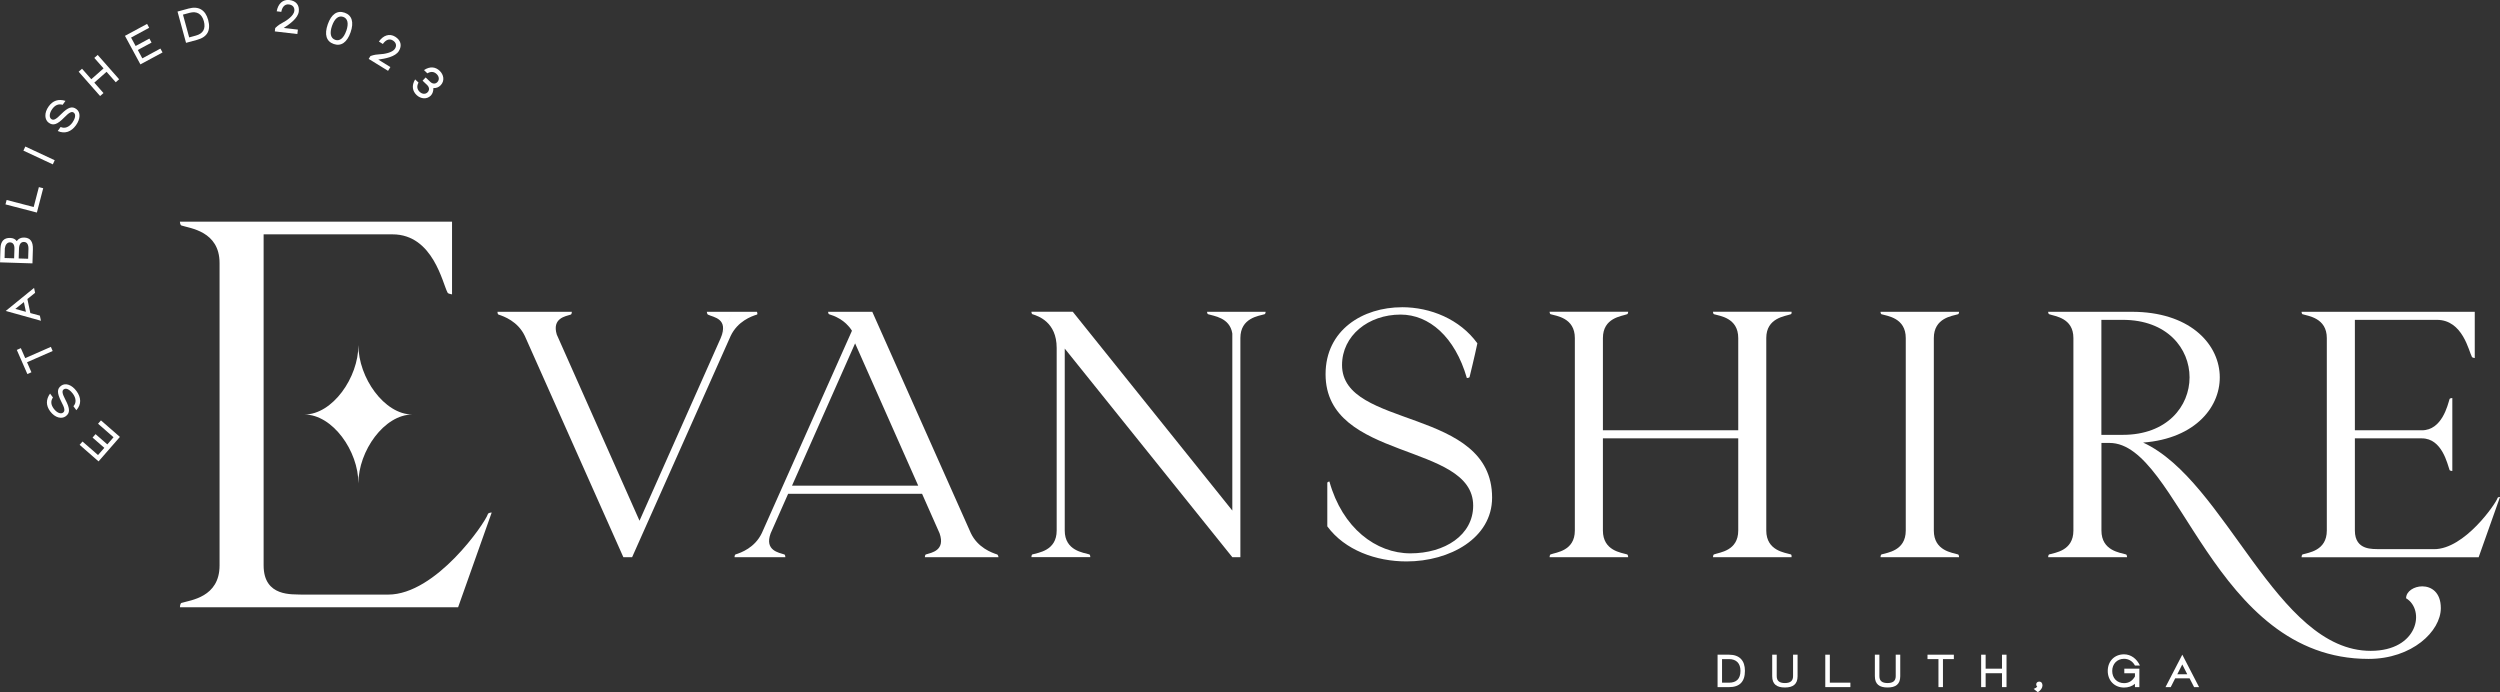 <?xml version="1.0" encoding="UTF-8"?> <svg xmlns="http://www.w3.org/2000/svg" id="b" viewBox="0 0 906.12 250.88"><rect x="0" y="0" width="906.12" height="250.88" fill="#333333" stroke="none"/><g id="c"><g><path d="M110.33,150.24c10.18,0,19.57-13.38,19.57-25.16,0,11.78,9.38,25.16,19.57,25.16-10.18,0-19.57,13.18-19.57,24.96,0-11.78-9.38-24.96-19.57-24.96m-44.52,68.28c3.19-1,13.77-2,13.77-13.57V95.33c0-11.58-10.78-12.58-13.77-13.58-.6-.2-.6-1.4-.6-1.4h98.63v26.35s-1.4-.2-1.6-.6c-1.8-3.2-5.19-21.16-19.97-21.16h-46.72v119.99c0,11.58,10.58,10.38,13.78,10.58h31.35c17.37,0,35.14-25.96,36.14-29.15,.2-.6,1.4-.6,1.4-.6l-12.18,34.34H65.22s0-1.4,.6-1.6" style="fill:#fff;"></path><path d="M207.26,113s0,.89-.38,1.02c-1.9,.63-6.86,1.27-5.08,7.24l29.99,67.48,33.67-75.74-4.32,9.66c3.18-7.24-2.54-7.62-4.58-8.64-.26-.13-.38-1.02-.38-1.02h18.17s.38,.89,0,1.02c-2.03,.63-6.99,2.41-9.53,7.75l-35.71,80.18h-3.18l-35.71-80.18c-2.54-5.34-7.63-7.12-9.53-7.75-.38-.13-.38-.89-.38-1.02h26.94Z" style="fill:#fff;"></path><path d="M287.06,176.04h45.75l-22.88-51.59-22.87,51.59Zm-20.46,24.91c2.03-.64,6.99-2.42,9.53-7.75l32.66-73.32c-2.54-4.07-6.61-5.47-8.26-5.97-.38-.13-.38-.89-.38-.89h16.01l35.71,80.19c2.54,5.34,7.62,7.12,9.53,7.75,.38,.12,.51,1.01,.51,1.01h-26.69s0-.89,.38-1.01c2.03-.64,7.12-1.4,4.96-7.63l-6.36-14.36h-48.54l-6.35,14.36c-2.29,6.23,3.05,6.99,4.96,7.63,.38,.12,.38,1.01,.38,1.01h-18.42s0-.89,.38-1.01" style="fill:#fff;"></path><path d="M374.22,200.94c2.03-.64,8.77-1.27,8.77-8.64V126.09c0-9.4-6.74-11.56-8.77-12.2-.38-.13-.38-.89-.38-.89h14.99l57.82,72.05V120.88c-.89-5.84-6.86-6.35-8.77-6.99-.38-.13-.38-.89-.38-.89h21.22s0,.76-.38,.89c-2.03,.63-8.77,1.27-8.77,8.64v79.42h-2.92l-60.74-75.61v65.95c0,7.37,6.86,8,8.89,8.64,.38,.12,.38,1.01,.38,1.01h-21.35s0-.89,.38-1.01" style="fill:#fff;"></path><path d="M508.15,111.35c10.29,0,20.97,4.32,27.32,13.09-.89,4.32-2.79,12.07-2.79,12.07,0,.51-1.02,.51-1.02,.51-4.32-15-13.72-23-24.02-23-11.69,0-21.22,7.62-21.22,18.3,0,23.26,54.39,15.12,54.39,48.04,0,14.74-15.38,23.13-31.01,23.13-11.05,0-22.36-4.07-28.72-12.71v-15.76c0-.38,.76-.51,.76-.51,4.7,16.9,16.9,26.05,29.36,26.05s22.75-6.61,22.75-17.28c0-23.13-53.5-16.01-53.5-47.65,0-16.01,13.47-24.27,27.7-24.27" style="fill:#fff;"></path><path d="M649.33,202.98v0Zm-19.31-44.1h-49.05v33.42c0,7.37,6.73,8,8.77,8.64,.38,.12,.38,1.01,.38,1.01h-28.47s0-.89,.38-1.01c2.04-.76,8.77-1.27,8.77-8.64V122.53c0-7.37-6.74-8.01-8.77-8.64-.38-.13-.38-.89-.38-.89h28.47s0,.76-.38,.89c-2.03,.76-8.77,1.27-8.77,8.64v33.42h49.05v-33.42c0-7.37-6.74-8.01-8.77-8.64-.38-.13-.38-.89-.38-.89h28.47s.13,.76-.26,.89c-2.03,.76-8.9,1.27-8.9,8.64v69.77c0,7.37,6.86,8,8.9,8.64,.38,.12,.26,1.01,.26,1.01h-28.47s0-.89,.38-1.01c2.04-.76,8.77-1.27,8.77-8.64v-33.42Z" style="fill:#fff;"></path><path d="M681.97,200.94c2.03-.64,8.77-1.27,8.77-8.64V122.54c0-7.37-6.74-8.01-8.77-8.64-.38-.13-.38-.89-.38-.89h28.47s0,.76-.38,.89c-2.03,.63-8.77,1.27-8.77,8.64v69.77c0,7.37,6.74,8,8.77,8.64,.38,.12,.38,1.01,.38,1.01h-28.47s0-.89,.38-1.01" style="fill:#fff;"></path><path d="M761.64,115.93v41.68h7.75c32.28,0,32.28-41.68,0-41.68h-7.75Zm-19.31-2.92h30.37c41.05,0,42.44,44.48,4.07,47.4,30.12,13.85,48.17,75.49,82.48,75.49,17.28,0,19.83-14.87,12.83-19.06,0-2.54,2.92-4.32,5.85-4.32,3.3,0,6.74,2.16,6.74,7.88,0,8.38-10.42,18.42-26.18,18.42-56.55,0-68.75-78.28-93.91-78.28h-2.92v31.77c0,7.37,6.86,8,8.9,8.64,.38,.12,.38,1.01,.38,1.01h-28.59s0-.89,.38-1.01c2.04-.64,8.77-1.27,8.77-8.64V122.53c0-7.37-6.74-7.88-8.77-8.64-.38-.13-.38-.89-.38-.89" style="fill:#fff;"></path><path d="M834.58,200.94c2.03-.64,8.77-1.27,8.77-8.64V122.54c0-7.37-6.86-8.01-8.77-8.64-.38-.13-.38-.89-.38-.89h62.77v16.77s-.89-.13-1.01-.38c-1.15-2.03-3.3-13.47-12.71-13.47h-29.73v40.03h24.27c7.37,0,9.4-9.28,10.04-11.31,.13-.38,1.01-.38,1.01-.38v26.43s-.89,0-1.01-.38c-.76-2.03-2.67-11.44-10.04-11.44h-24.27v33.42c0,7.37,6.74,6.61,8.77,6.74h19.95c11.05,0,22.36-16.52,23-18.55,.13-.38,.89-.38,.89-.38l-7.75,21.86h-64.18s0-.89,.38-1.01" style="fill:#fff;"></path><path d="M624.15,238.89v8.55h2.53c2.67,0,4.15-1.39,4.15-4.29,0-2.69-1.47-4.26-4.15-4.26h-2.53Zm-1.62,10.16v-11.76h4.15c3.81,0,5.77,2.11,5.77,5.86,0,3.97-1.96,5.9-5.77,5.9h-4.15Z" style="fill:#fff;"></path><path d="M642.33,245.08v-7.79h1.64v7.79c0,1.78,1.08,2.49,2.96,2.49s2.96-.71,2.96-2.49v-7.79h1.64v7.79c0,2.93-1.65,4.1-4.6,4.1s-4.6-1.17-4.6-4.1" style="fill:#fff;"></path><polygon points="670.67 249.04 661.57 249.04 661.57 237.29 663.22 237.29 663.22 247.43 670.67 247.43 670.67 249.04" style="fill:#fff;"></polygon><path d="M679.54,245.08v-7.79h1.64v7.79c0,1.78,1.08,2.49,2.96,2.49s2.96-.71,2.96-2.49v-7.79h1.64v7.79c0,2.93-1.65,4.1-4.6,4.1s-4.6-1.17-4.6-4.1" style="fill:#fff;"></path><polygon points="704.22 249.04 702.59 249.04 702.59 238.89 698.62 238.89 698.62 237.29 708.17 237.29 708.17 238.89 704.22 238.89 704.22 249.04" style="fill:#fff;"></polygon><polygon points="719.69 249.04 718.06 249.04 718.06 237.29 719.69 237.29 719.69 242.36 725.62 242.36 725.62 237.29 727.26 237.29 727.26 249.04 725.62 249.04 725.62 244.01 719.69 244.01 719.69 249.04" style="fill:#fff;"></polygon><path d="M740.29,248.45c0,.81-.6,1.8-1.7,2.43l-1.49-1.18c.58-.24,1.04-.52,1.29-.79-.23-.19-.37-.5-.37-.86,0-.57,.44-1,1.07-1,.79,0,1.2,.57,1.2,1.41" style="fill:#fff;"></path><path d="M769.95,244.01v-1.65h5.46v6.69h-1.6v-1.2c-1.07,.91-2.45,1.35-3.95,1.35-3.45,0-5.91-2.5-5.91-6.01s2.4-6.03,5.91-6.03c2.46,0,4.6,1.57,5.75,4.05h-1.81c-.78-1.49-2.22-2.43-3.94-2.43-2.51,0-4.29,1.85-4.29,4.41s1.72,4.41,4.29,4.41c1.82,0,3.05-.89,3.95-2.41v-1.17h-3.86Z" style="fill:#fff;"></path><path d="M790.96,240.83l-1.8,3.55h3.6l-1.8-3.55Zm-4.19,8.21h-1.89l6.09-11.76,6.08,11.76h-1.81l-1.64-3.19h-5.2l-1.62,3.19Z" style="fill:#fff;"></path><polygon points="36.59 152.37 43.46 158.36 35.72 167.23 28.86 161.23 29.91 160.03 35.53 164.93 37.81 162.32 33.55 158.6 34.63 157.35 38.9 161.07 41.15 158.48 35.54 153.58 36.59 152.37" style="fill:#fff;"></polygon><path d="M27.68,148.68l-1.07-1.45c1.11-1.16,1.01-2.9-.19-4.52-.7-.95-2.21-2.4-3.33-1.58-.72,.53-.53,1.58,.6,3.71,1.77,3.36,1.7,4.88,.12,6.04-1.47,1.09-3.88,.57-5.64-1.81-1.53-2.09-1.57-4.24-.03-6.42l1.05,1.42c-.89,1.28-.76,2.63,.28,4.04,1.09,1.49,2.55,2.07,3.38,1.45,.78-.57,.66-1.57-.67-4.05-1.56-3.08-1.54-4.56-.04-5.69l.03-.02c1.59-1.17,3.89-.31,5.55,1.94,1.71,2.32,1.86,4.8-.03,6.92" style="fill:#fff;"></path><polygon points="18.44 125.72 19.09 127.22 9.8 131.3 11.39 134.93 9.92 135.58 6.09 126.83 7.55 126.18 9.14 129.8 18.44 125.72" style="fill:#fff;"></polygon><path d="M5.55,111.97l3.84,1.04-.73-3.52-3.11,2.48Zm8.9,2.43l.39,1.86-12.76-3.56,10.27-8.35,.37,1.78-2.79,2.25,1.07,5.09,3.46,.93Z" style="fill:#fff;"></path><path d="M6.77,93.68l3.43,.11,.11-3.5c.05-1.6-.48-2.56-1.62-2.6-1.13-.03-1.76,.85-1.81,2.49l-.11,3.5Zm-5.11-.16l3.46,.11,.11-3.5c.04-1.42-.5-2.25-1.61-2.29-1.04-.03-1.71,.92-1.87,2.18l-.09,3.5Zm10.1,1.94l-11.75-.37,.16-5.12c.08-2.54,1.3-3.8,3.49-3.73,1.08,.03,1.85,.38,2.41,1.15,.61-.89,1.52-1.33,2.68-1.29,2.25,.07,3.26,1.49,3.17,4.25l-.16,5.12Z" style="fill:#fff;"></path><polygon points="15.66 68.22 13.37 77.04 1.98 74.08 2.4 72.48 12.21 75.03 14.09 67.82 15.66 68.22" style="fill:#fff;"></polygon><rect x="13.33" y="50.47" width="1.64" height="11.76" transform="translate(-42.89 45.33) rotate(-64.98)" style="fill:#fff;"></rect><path d="M20.93,47.48l1.05-1.46c1.45,.7,3.06,.07,4.25-1.57,.69-.96,1.6-2.84,.47-3.65-.72-.52-1.66-.02-3.34,1.71-2.65,2.72-4.12,3.12-5.71,1.97-1.48-1.07-1.73-3.52-.01-5.92,1.51-2.1,3.55-2.8,6.09-2l-1.03,1.43c-1.49-.45-2.73,.09-3.76,1.51-1.08,1.5-1.19,3.05-.34,3.66,.79,.57,1.69,.14,3.65-1.88,2.45-2.43,3.86-2.87,5.39-1.78l.03,.02c1.61,1.15,1.49,3.61-.13,5.87-1.68,2.34-4,3.25-6.6,2.1" style="fill:#fff;"></path><polygon points="37.51 33.73 36.28 34.81 28.51 25.99 29.73 24.91 33.09 28.71 37.53 24.79 34.18 20.99 35.41 19.91 43.18 28.73 41.95 29.81 38.62 26.03 34.18 29.95 37.51 33.73" style="fill:#fff;"></polygon><polygon points="58.91 19.01 50.89 23.34 45.29 12.99 53.31 8.66 54.07 10.07 47.51 13.62 49.16 16.67 54.14 13.98 54.93 15.43 49.95 18.12 51.58 21.15 58.14 17.6 58.91 19.01" style="fill:#fff;"></polygon><path d="M66.32,5.31l2.25,8.25,2.44-.67c2.58-.7,3.63-2.43,2.87-5.23-.71-2.59-2.54-3.72-5.12-3.02l-2.44,.66Zm1.11,10.22l-3.09-11.34,4-1.09c3.67-1,6.12,.51,7.11,4.14,1.04,3.83-.34,6.2-4.01,7.2l-4,1.09Z" style="fill:#fff;"></path><path d="M107.8,12.34l-8.19-.96,.14-1.21,.17-.16c.86-.85,1.76-1.39,2.52-1.79l.05-.03c1.48-.75,4-2.52,4.19-4.21,.15-1.34-.61-2.21-1.98-2.37-1.49-.18-2.44,.94-2.74,2.69l-1.67-.2c.49-2.76,2.22-4.37,4.6-4.09,2.4,.28,3.68,1.83,3.41,4.15-.29,2.48-3.36,4.6-5.46,5.97l5.13,.6-.19,1.59Z" style="fill:#fff;"></path><path d="M125.52,11.18c.93-2.68,.51-4.49-1.13-5.06-1.65-.58-3.12,.58-4.05,3.26-.93,2.68-.5,4.49,1.15,5.06,1.64,.57,3.09-.59,4.02-3.27m-6.72-2.34c1.28-3.67,3.41-5.18,6.12-4.23,2.66,.92,3.43,3.44,2.16,7.11-1.28,3.67-3.44,5.17-6.11,4.24-2.71-.94-3.45-3.45-2.17-7.12" style="fill:#fff;"></path><path d="M140.64,25.67l-7.01-4.32,.64-1.03,.22-.08c1.14-.4,2.18-.52,3.04-.56h.06c1.66-.07,4.68-.59,5.58-2.04,.7-1.14,.38-2.25-.79-2.98-1.28-.79-2.61-.18-3.62,1.28l-1.43-.88c1.61-2.3,3.86-3.02,5.9-1.76,2.05,1.27,2.56,3.22,1.34,5.2-1.31,2.12-4.98,2.75-7.46,3.1l4.39,2.71-.84,1.36Z" style="fill:#fff;"></path><path d="M156.2,34.59c-1.49,1.56-3.74,1.26-5.21-.14-1.46-1.4-1.9-3.38-.53-5.67l1.23,1.15c-.74,1.4-.5,2.49,.42,3.36,.84,.81,2.06,1.01,2.89,.14,.77-.81,.6-1.85-.18-2.6l-1.66-1.59,1.12-1.17,1.66,1.59c.77,.74,1.82,.89,2.58,.1,.84-.88,.62-2.08-.25-2.91-.9-.86-1.99-1.08-3.38-.27l-1.21-1.18c2.25-1.48,4.22-1.14,5.7,.28,1.44,1.38,1.89,3.6,.34,5.22-.69,.71-1.61,1.1-2.64,1.02,.03,1.06-.3,2.05-.89,2.67" style="fill:#fff;"></path></g></g></svg> 